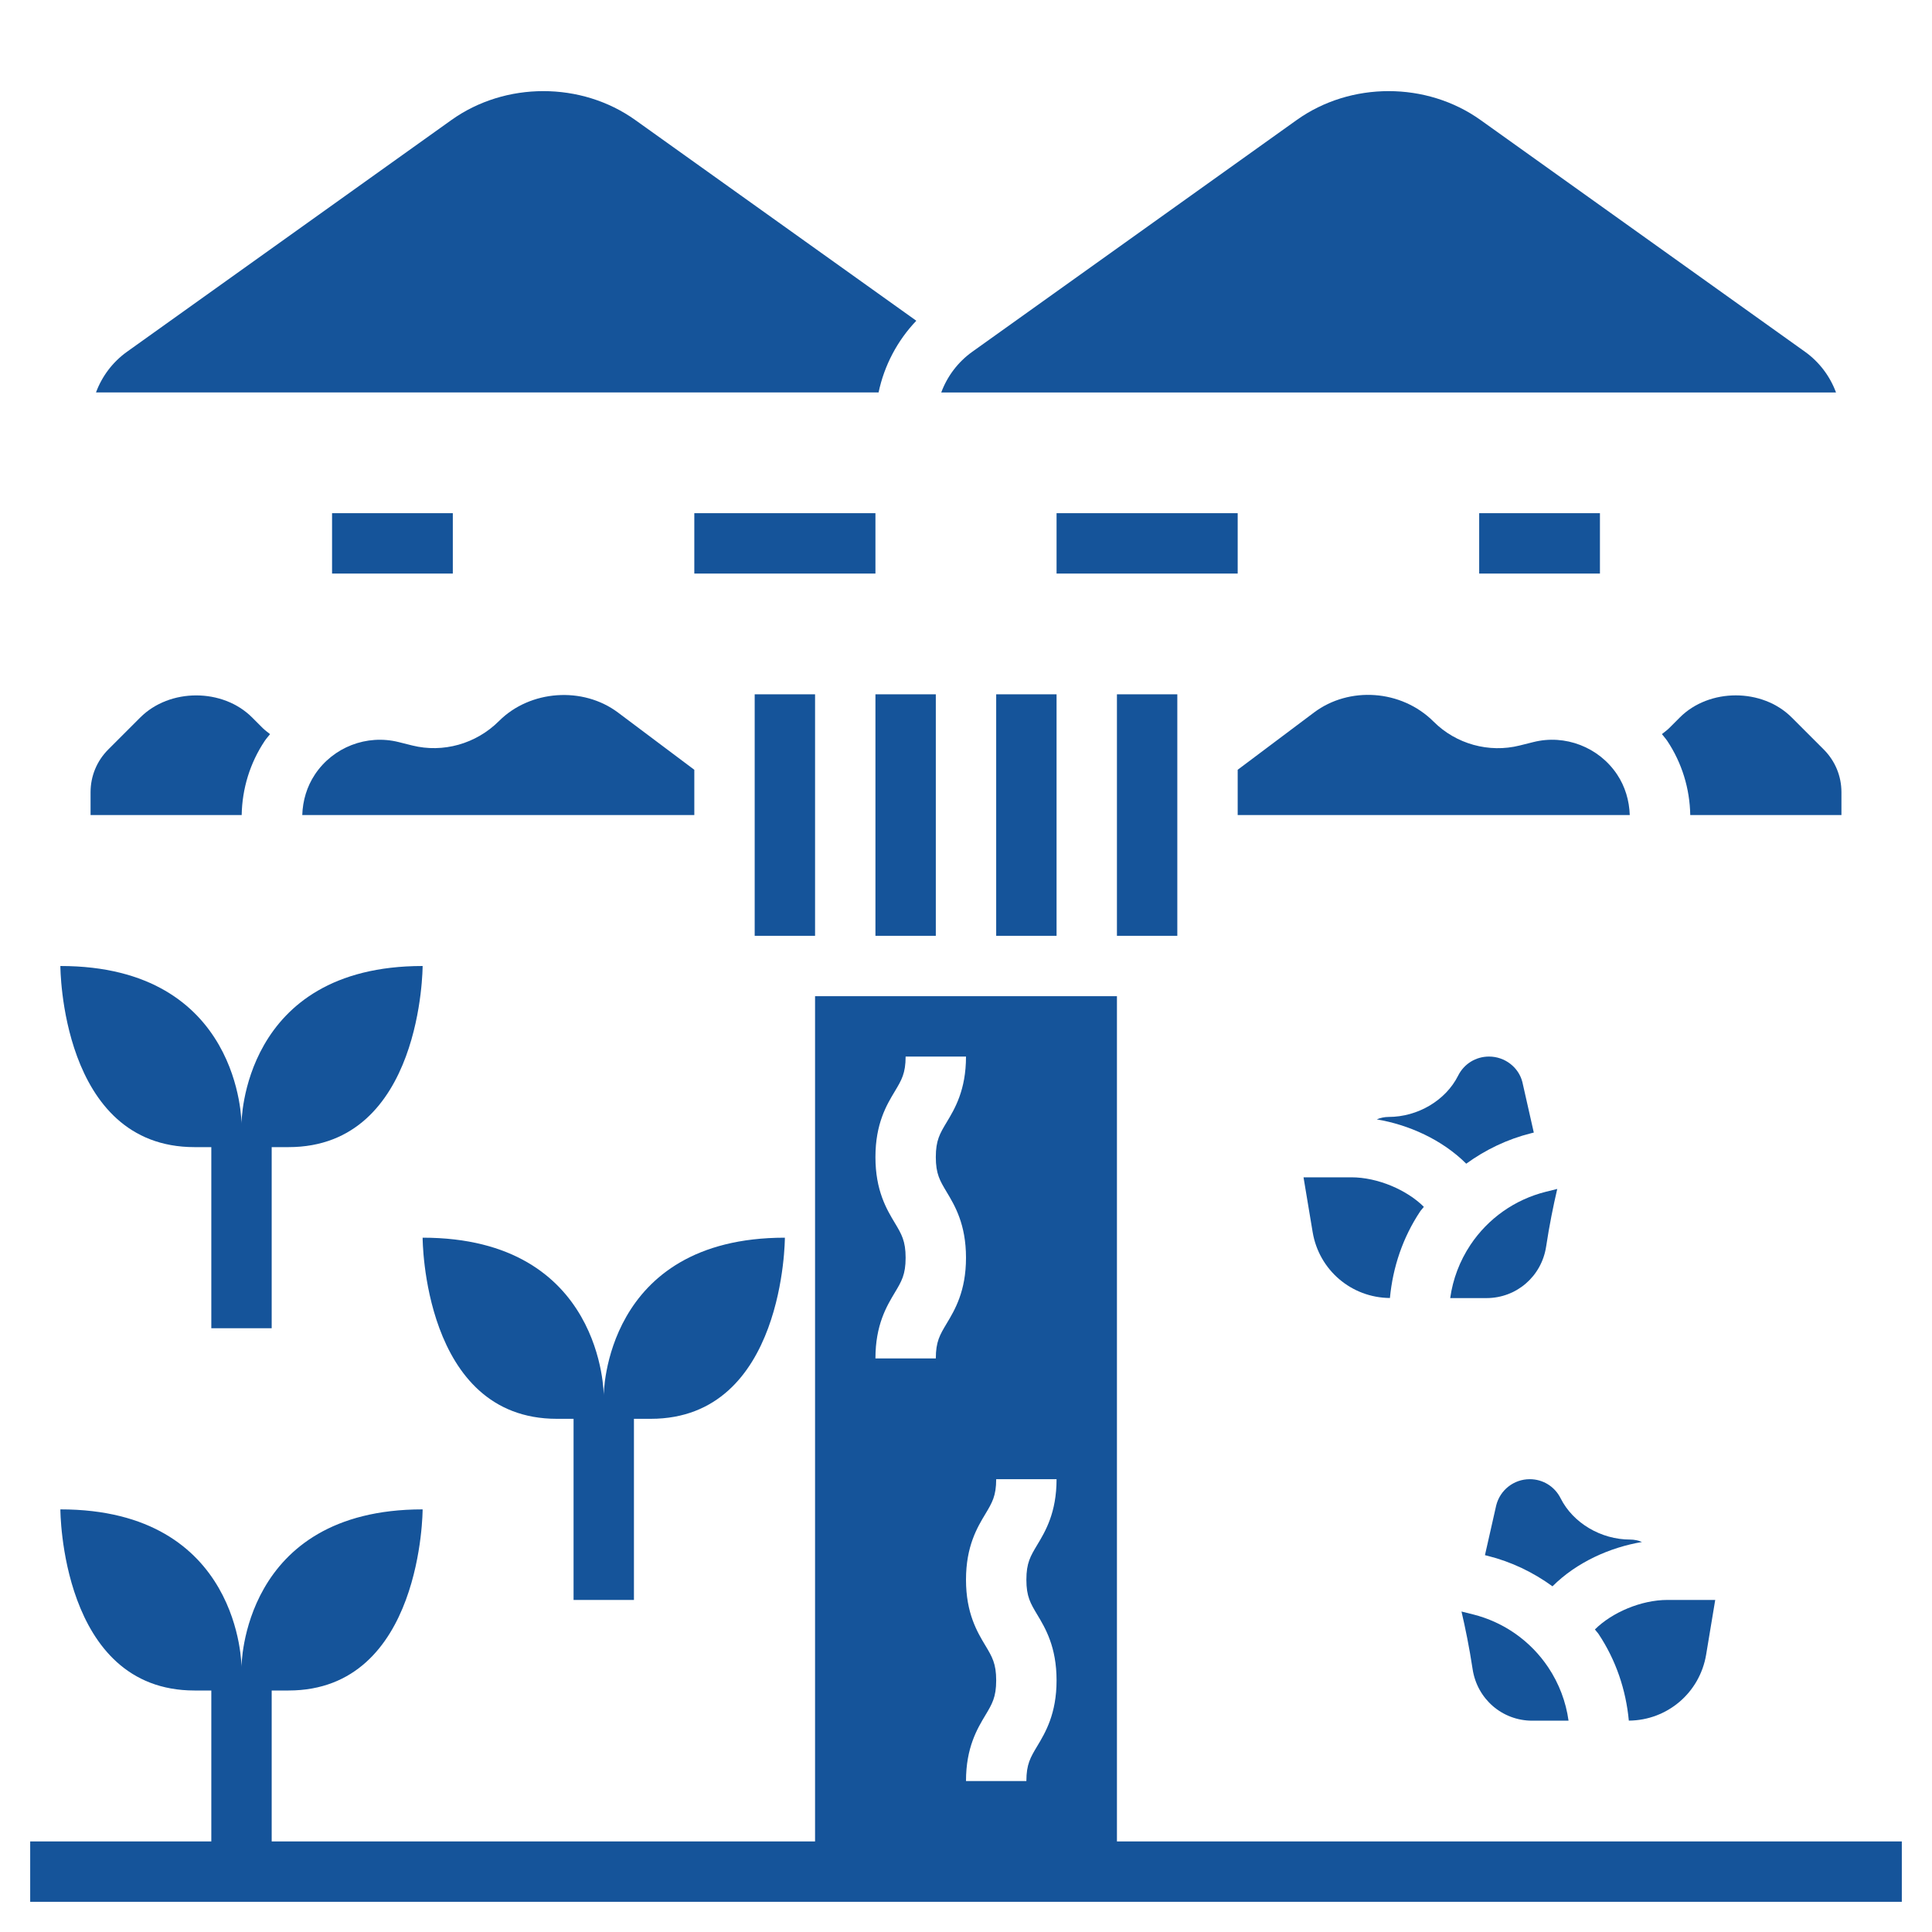 <?xml version="1.0"?>
<svg xmlns="http://www.w3.org/2000/svg" id="_x33_0" enable-background="new 0 0 64 64" height="512px" viewBox="0 0 64 64" width="512px" class=""><g><g><path d="m6.444 38h.556v6h2v-6h.556c4.444 0 4.444-6 4.444-6-6 0-6 5.222-6 5.222s0-5.222-6-5.222c0 0 0 6 4.444 6z" data-original="#000000" class="active-path" data-old_color="#000000" fill="#15549A"/><path d="m21 53v-6h.556c4.444 0 4.444-6 4.444-6-6 0-6 5.222-6 5.222s0-5.222-6-5.222c0 0 0 6 4.444 6h.556v6z" data-original="#000000" class="active-path" data-old_color="#000000" fill="#15549A"/><path d="m37 61v-28h-10v28h-18v-5h.556c4.444 0 4.444-6 4.444-6-6 0-6 5.222-6 5.222s0-5.222-6-5.222c0 0 0 6 4.444 6h.556v5h-6v2h62v-2zm-4-12h2c0 1.109-.371 1.729-.643 2.18-.222.371-.357.594-.357 1.15 0 .557.135.781.357 1.152.272.453.643 1.072.643 2.183 0 1.11-.371 1.729-.643 2.182-.222.371-.357.595-.357 1.153h-2c0-1.111.371-1.73.643-2.183.222-.371.357-.595.357-1.152 0-.558-.135-.782-.357-1.153-.272-.452-.643-1.072-.643-2.182 0-1.109.371-1.729.643-2.18.222-.371.357-.594.357-1.15zm-3.357-8.488c-.272-.452-.643-1.072-.643-2.182 0-1.109.371-1.729.643-2.18.222-.371.357-.594.357-1.15h2c0 1.109-.371 1.729-.643 2.18-.222.371-.357.594-.357 1.15 0 .557.135.781.357 1.152.272.453.643 1.072.643 2.183 0 1.11-.371 1.729-.643 2.182-.222.371-.357.595-.357 1.153h-2c0-1.111.371-1.73.643-2.183.222-.371.357-.595.357-1.152 0-.558-.135-.782-.357-1.153z" data-original="#000000" class="active-path" data-old_color="#000000" fill="#15549A"/><path d="m54 51c-.967 0-1.892-.549-2.302-1.366-.195-.392-.587-.634-1.023-.634-.526 0-.983.357-1.111.868l-.373 1.649.089.022c.784.196 1.508.544 2.148 1.01.799-.799 1.91-1.292 2.964-1.468-.12-.051-.252-.081-.392-.081z" data-original="#000000" class="active-path" data-old_color="#000000" fill="#15549A"/><path d="m50.758 57h1.202c-.087-.628-.314-1.229-.67-1.763-.586-.878-1.472-1.502-2.494-1.758l-.382-.095c.128.548.261 1.198.368 1.907.15.99.981 1.709 1.976 1.709z" data-original="#000000" class="active-path" data-old_color="#000000" fill="#15549A"/><path d="m53.957 56.998c1.276-.01 2.35-.925 2.561-2.186l.301-1.812h-1.583c-.873 0-1.84.417-2.403.978.037.053.085.096.121.15.575.863.907 1.847 1.003 2.87z" data-original="#000000" class="active-path" data-old_color="#000000" fill="#15549A"/><path d="m46.043 42.998c.096-1.023.428-2.007 1.003-2.87.036-.054.084-.097.121-.15-.563-.561-1.53-.978-2.403-.978h-1.583l.302 1.813c.21 1.26 1.284 2.175 2.56 2.185z" data-original="#000000" class="active-path" data-old_color="#000000" fill="#15549A"/><path d="m50.72 37.54.089-.022-.378-1.672c-.122-.489-.579-.846-1.106-.846-.437 0-.828.242-1.023.633-.41.818-1.335 1.367-2.302 1.367-.14 0-.272.03-.393.081 1.054.176 2.165.67 2.964 1.468.641-.465 1.365-.813 2.149-1.009z" data-original="#000000" class="active-path" data-old_color="#000000" fill="#15549A"/><path d="m51.218 41.292c.107-.709.24-1.359.368-1.907l-.382.095c-1.022.256-1.908.88-2.494 1.758-.355.534-.583 1.135-.67 1.763h1.202c.995-.001 1.826-.72 1.976-1.709z" data-original="#000000" class="active-path" data-old_color="#000000" fill="#15549A"/><path d="m59.791 11.651-10.744-7.674c-1.789-1.278-4.305-1.278-6.094 0l-10.744 7.675c-.476.34-.831.813-1.029 1.349h29.64c-.198-.537-.553-1.01-1.029-1.35z" data-original="#000000" class="active-path" data-old_color="#000000" fill="#15549A"/><path d="m30.354 10.625-9.308-6.648c-1.789-1.278-4.305-1.278-6.094 0l-10.743 7.674c-.476.34-.831.813-1.029 1.349h25.924c.187-.891.621-1.716 1.25-2.375z" data-original="#000000" class="active-path" data-old_color="#000000" fill="#15549A"/><path d="m29 23h2v8h-2z" data-original="#000000" class="active-path" data-old_color="#000000" fill="#15549A"/><path d="m8.769 24.544c.054-.081.119-.149.177-.225-.08-.065-.165-.124-.239-.197l-.354-.354c-.975-.976-2.732-.976-3.707 0l-1.061 1.061c-.377.378-.585.88-.585 1.414v.757h5.006c.016-.877.275-1.725.763-2.456z" data-original="#000000" class="active-path" data-old_color="#000000" fill="#15549A"/><path d="m10.433 25.654c-.267.401-.405.866-.42 1.346h12.987v-1.5l-2.529-1.897c-1.162-.871-2.911-.748-3.939.28-.765.764-1.86 1.064-2.872.813l-.455-.114c-1.057-.263-2.169.167-2.772 1.072z" data-original="#000000" class="active-path" data-old_color="#000000" fill="#15549A"/><path d="m33 23h2v8h-2z" data-original="#000000" class="active-path" data-old_color="#000000" fill="#15549A"/><path d="m53.567 25.653c-.604-.904-1.722-1.335-2.771-1.071l-.456.114c-1.015.254-2.107-.048-2.849-.79-1.071-1.07-2.802-1.174-3.962-.304l-2.529 1.898v1.5h12.988c-.016-.48-.153-.946-.421-1.347z" data-original="#000000" class="active-path" data-old_color="#000000" fill="#15549A"/><path d="m61 26.243c0-.534-.208-1.036-.586-1.415l-1.061-1.061c-.975-.976-2.732-.976-3.707 0l-.354.354c-.074.074-.159.132-.239.197.058.076.123.145.177.225.487.732.746 1.58.762 2.457h5.008z" data-original="#000000" class="active-path" data-old_color="#000000" fill="#15549A"/><path d="m25 23h2v8h-2z" data-original="#000000" class="active-path" data-old_color="#000000" fill="#15549A"/><path d="m37 23h2v8h-2z" data-original="#000000" class="active-path" data-old_color="#000000" fill="#15549A"/><path d="m11 17h4v2h-4z" data-original="#000000" class="active-path" data-old_color="#000000" fill="#15549A"/><path d="m49 17h4v2h-4z" data-original="#000000" class="active-path" data-old_color="#000000" fill="#15549A"/><path d="m23 17h6v2h-6z" data-original="#000000" class="active-path" data-old_color="#000000" fill="#15549A"/><path d="m35 17h6v2h-6z" data-original="#000000" class="active-path" data-old_color="#000000" fill="#15549A"/></g></g> </svg>
